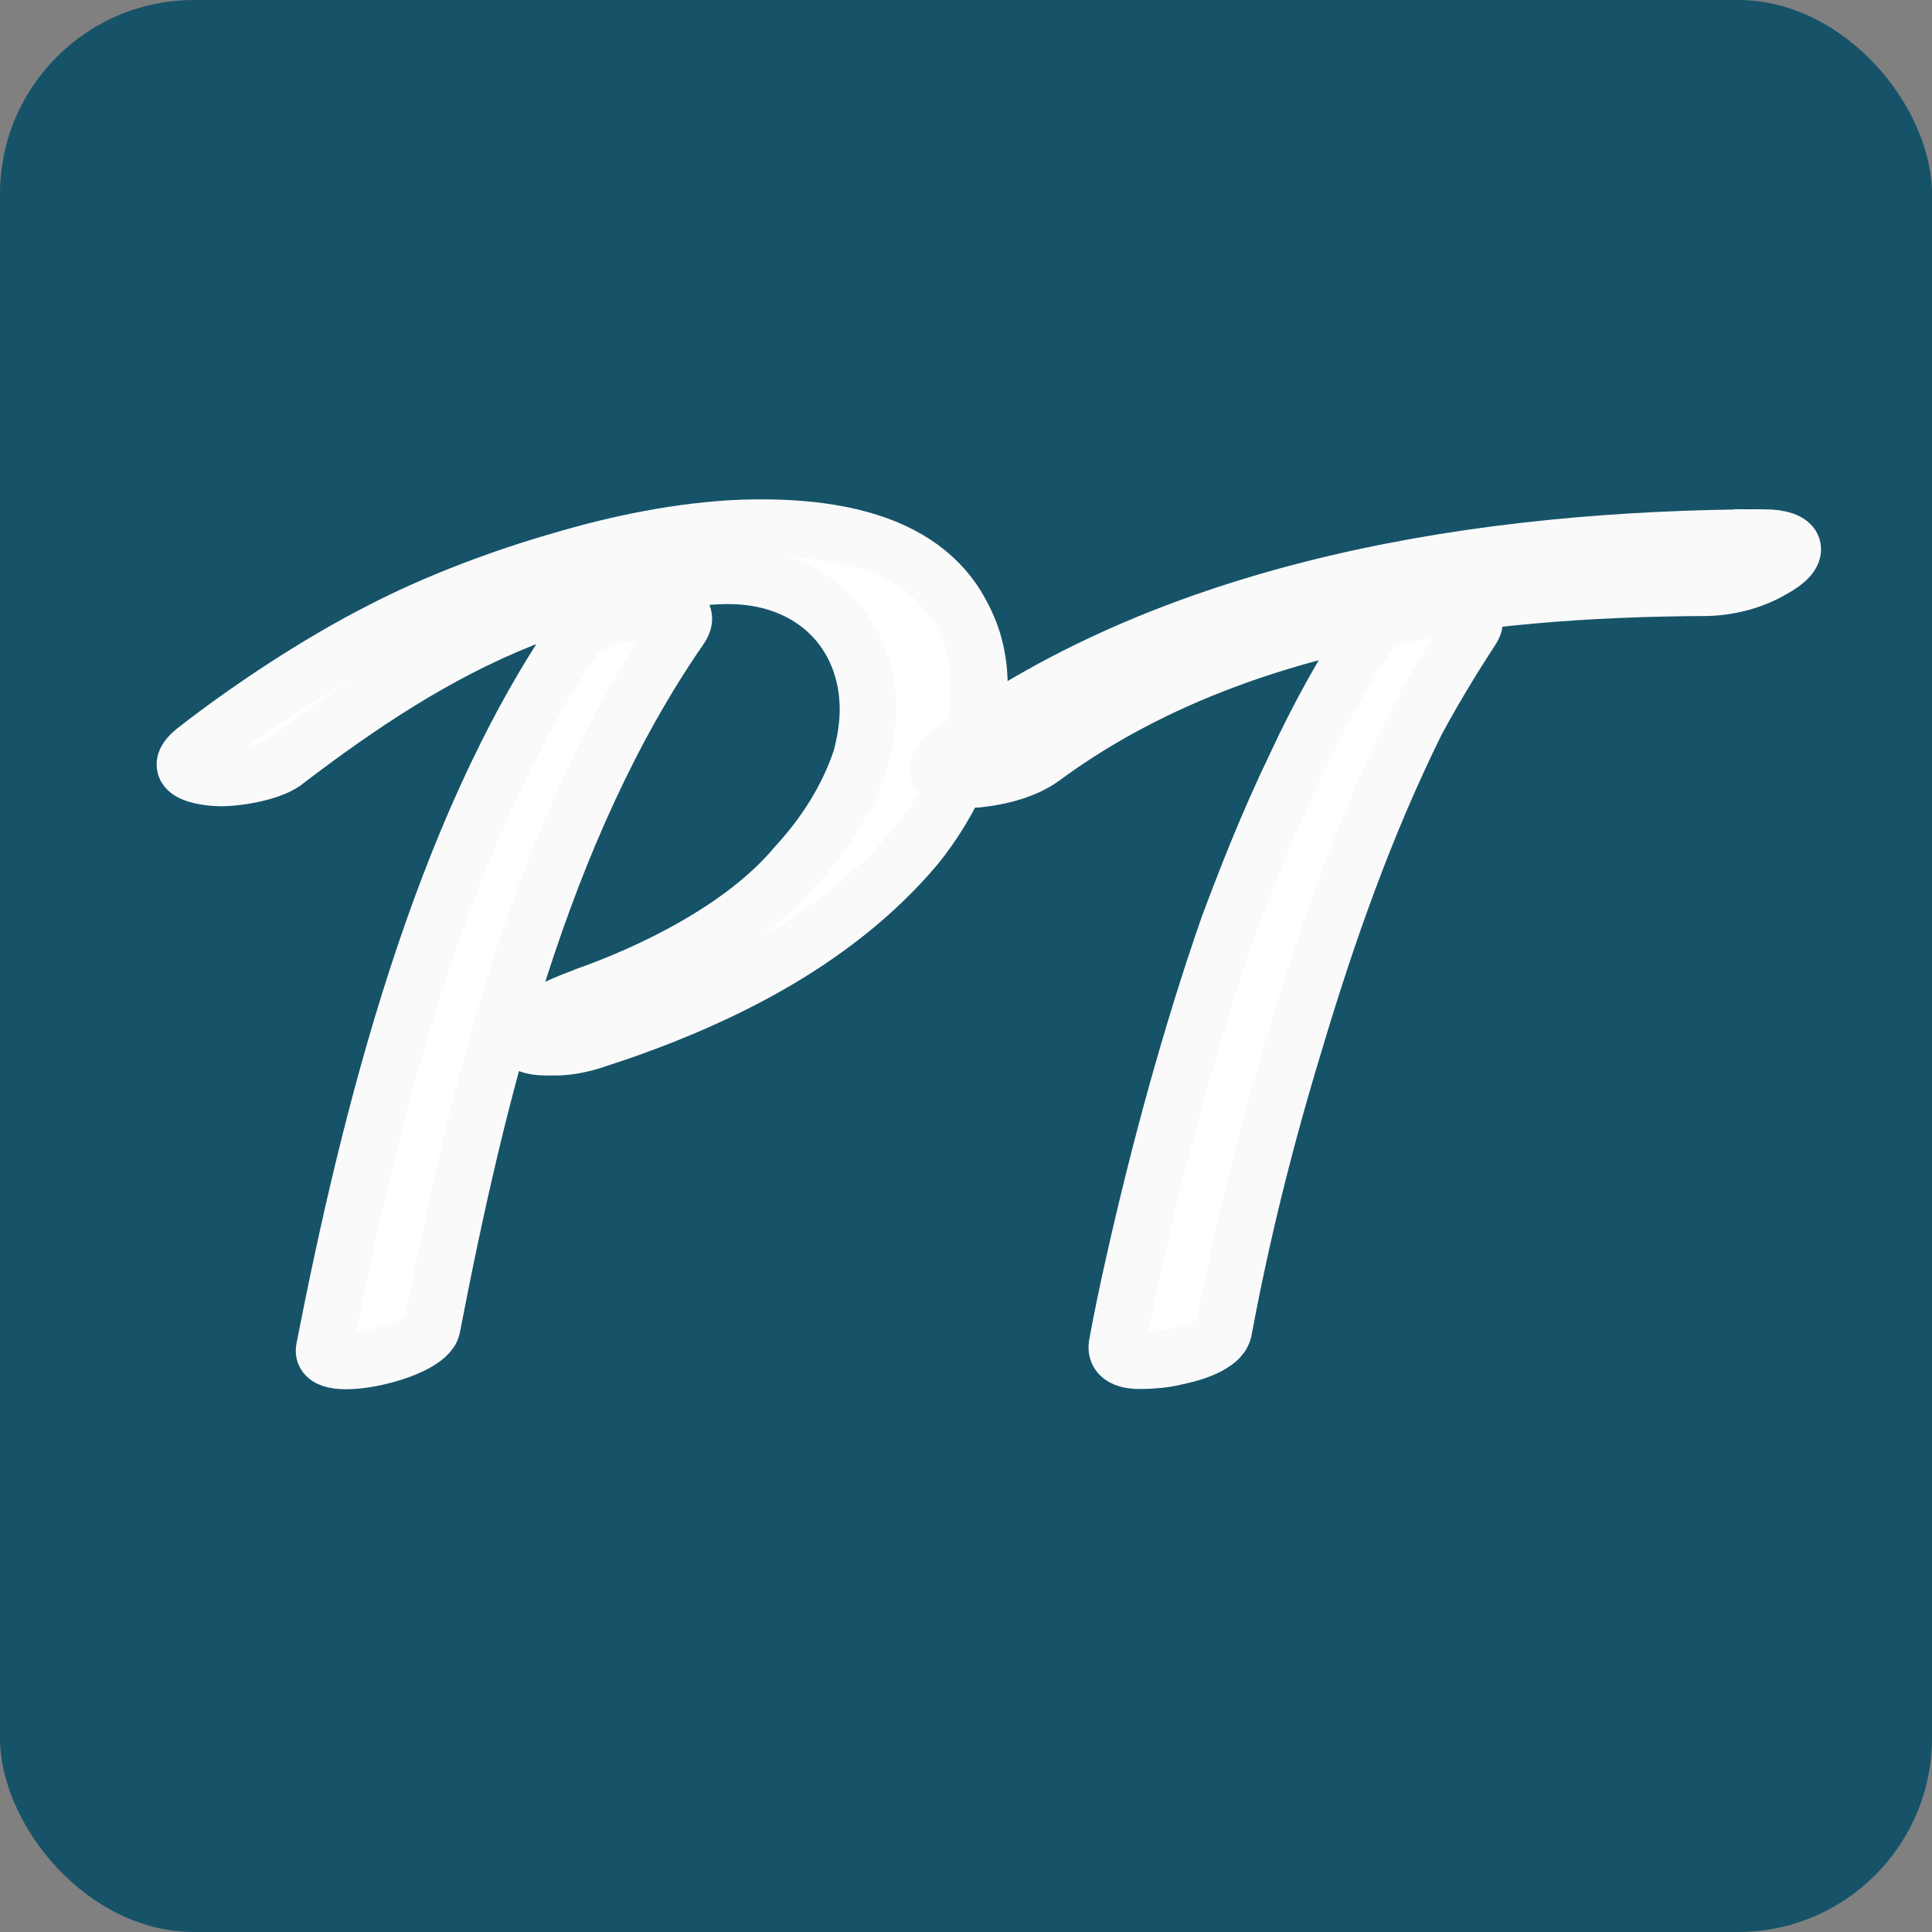 <?xml version="1.0" encoding="UTF-8" standalone="no"?>
<!-- Created with Inkscape (http://www.inkscape.org/) -->

<svg
   xmlns:dc="http://purl.org/dc/elements/1.1/"
   xmlns:cc="http://creativecommons.org/ns#"
   xmlns:rdf="http://www.w3.org/1999/02/22-rdf-syntax-ns#"
   xmlns:svg="http://www.w3.org/2000/svg"
   xmlns="http://www.w3.org/2000/svg"
   xmlns:sodipodi="http://sodipodi.sourceforge.net/DTD/sodipodi-0.dtd"
   xmlns:inkscape="http://www.inkscape.org/namespaces/inkscape"
   width="512"
   height="512"
   viewBox="0 0 135.467 135.467"
   version="1.1"
   id="svg8"
   inkscape:version="0.92.3 (2405546, 2018-03-11)"
   sodipodi:docname="favicon.svg">
  <rect x="0" y="0" width="135.467" height="135.467" fill="#808080" stroke="none"/>
  <defs
     id="defs2" />
  <sodipodi:namedview
     id="base"
     pagecolor="#ffffff"
     bordercolor="#666666"
     borderopacity="1.0"
     inkscape:pageopacity="0.0"
     inkscape:pageshadow="2"
     inkscape:zoom="0.35"
     inkscape:cx="-112.85714"
     inkscape:cy="336.93752"
     inkscape:document-units="px"
     inkscape:current-layer="layer1"
     showgrid="false"
     units="px" />
  <g
     inkscape:label="BG"
     inkscape:groupmode="layer"
     id="layer1"
     transform="translate(0,-161.533)">
    <rect
       style="opacity:1;fill:#165369;fill-opacity:1;stroke:none;stroke-width:2.646;stroke-linecap:round;stroke-linejoin:bevel;stroke-miterlimit:4;stroke-dasharray:none;stroke-dashoffset:0;stroke-opacity:0.99;paint-order:stroke fill markers"
       id="rect815"
       width="135.467"
       height="135.467"
       x="0"
       y="161.533"
       ry="13.607" />
    <g
       aria-label="PT"
       transform="matrix(1.054,0,0,1.053,-1.957,156.323)"
       style="font-style:normal;font-variant:normal;font-weight:bold;font-stretch:normal;font-size:79.671px;line-height:1.25;font-family:Veribo;-inkscape-font-specification:'Veribo Bold';letter-spacing:0px;word-spacing:0px;fill:#ffffff;fill-opacity:1;stroke:#fafafa;stroke-width:3.767;stroke-miterlimit:4;stroke-dasharray:none;stroke-opacity:1"
       id="text839">
      <path
         inkscape:connector-curvature="0"
         d="m 40.162,47.272 c -9.003,13.225 -13.703,31.948 -16.731,47.484 -0.398,1.832 6.852,0.239 7.17,-1.434 3.028,-15.695 7.25,-33.143 16.492,-46.528 1.753,-2.549 -6.055,-0.876 -6.931,0.478 z m 25.654,-1.434 c -2.709,-5.179 -9.401,-5.896 -14.58,-5.736 -4.063,0.159 -8.286,1.036 -12.03,2.151 -3.904,1.115 -8.365,2.788 -12.03,4.701 -4.063,2.071 -8.684,5.099 -12.349,7.967 -1.992,1.593 1.036,1.832 1.753,1.832 h -0.08 c 1.275,0 3.585,-0.398 4.462,-1.195 4.701,-3.585 9.879,-7.091 15.695,-9.401 6.772,-2.629 12.747,-2.868 13.464,-2.868 5.736,-0.08 9.481,3.745 9.481,8.923 0,0.956 -0.159,2.071 -0.478,3.267 -0.876,2.629 -2.39,5.019 -4.302,7.091 -3.506,4.223 -9.72,7.17 -14.022,8.684 -0.159,0.08 -0.159,0.08 -0.398,0.159 -1.275,0.478 -5.099,2.071 -3.506,3.028 0.478,0.239 1.036,0.239 1.514,0.239 h 0.398 c 0.797,0 1.593,-0.159 2.39,-0.398 7.967,-2.549 16.094,-6.453 21.591,-12.986 2.31,-2.868 4.223,-6.772 4.223,-10.596 0,-1.673 -0.319,-3.267 -1.195,-4.86 z"
         style="font-style:normal;font-variant:normal;font-weight:bold;font-stretch:normal;font-size:79.671px;font-family:Veribo;-inkscape-font-specification:'Veribo Bold';fill:#ffffff;stroke:#fafafa;stroke-width:3.767;stroke-miterlimit:4;stroke-dasharray:none;stroke-opacity:1"
         id="path841" />
      <path
         inkscape:connector-curvature="0"
         d="m 96.96,45.599 c -0.797,0 -3.346,0.478 -4.063,1.514 -1.753,2.709 -3.426,5.736 -4.86,8.844 -1.912,3.984 -3.267,7.489 -4.462,10.676 -2.47,7.091 -4.621,14.978 -6.294,22.467 -0.398,1.753 -0.797,3.665 -1.115,5.418 -0.159,1.115 1.434,1.036 1.593,1.036 0.717,0 1.593,-0.08 2.231,-0.239 0.717,-0.159 1.434,-0.319 2.231,-0.717 0.398,-0.239 0.876,-0.478 1.036,-1.036 1.195,-6.453 2.788,-12.827 4.701,-19.121 2.231,-7.489 4.78,-14.66 8.126,-21.432 1.115,-2.071 2.31,-4.063 3.665,-6.135 0.956,-1.434 -1.753,-1.275 -2.709,-1.275 z m 22.149,-4.86 c -18.404,0.08 -38.8,3.187 -53.938,14.261 -2.47,1.832 0.558,1.912 1.753,1.832 1.434,-0.159 3.107,-0.558 4.302,-1.434 12.429,-9.162 28.841,-11.234 43.979,-11.313 1.514,0 3.187,-0.398 4.541,-1.195 2.071,-1.115 1.753,-2.151 -0.637,-2.151 z"
         style="font-style:normal;font-variant:normal;font-weight:bold;font-stretch:normal;font-size:79.671px;font-family:Veribo;-inkscape-font-specification:'Veribo Bold';fill:#ffffff;stroke:#fafafa;stroke-width:3.767;stroke-miterlimit:4;stroke-dasharray:none;stroke-opacity:1"
         id="path843" />
    </g>
  </g>
</svg>
